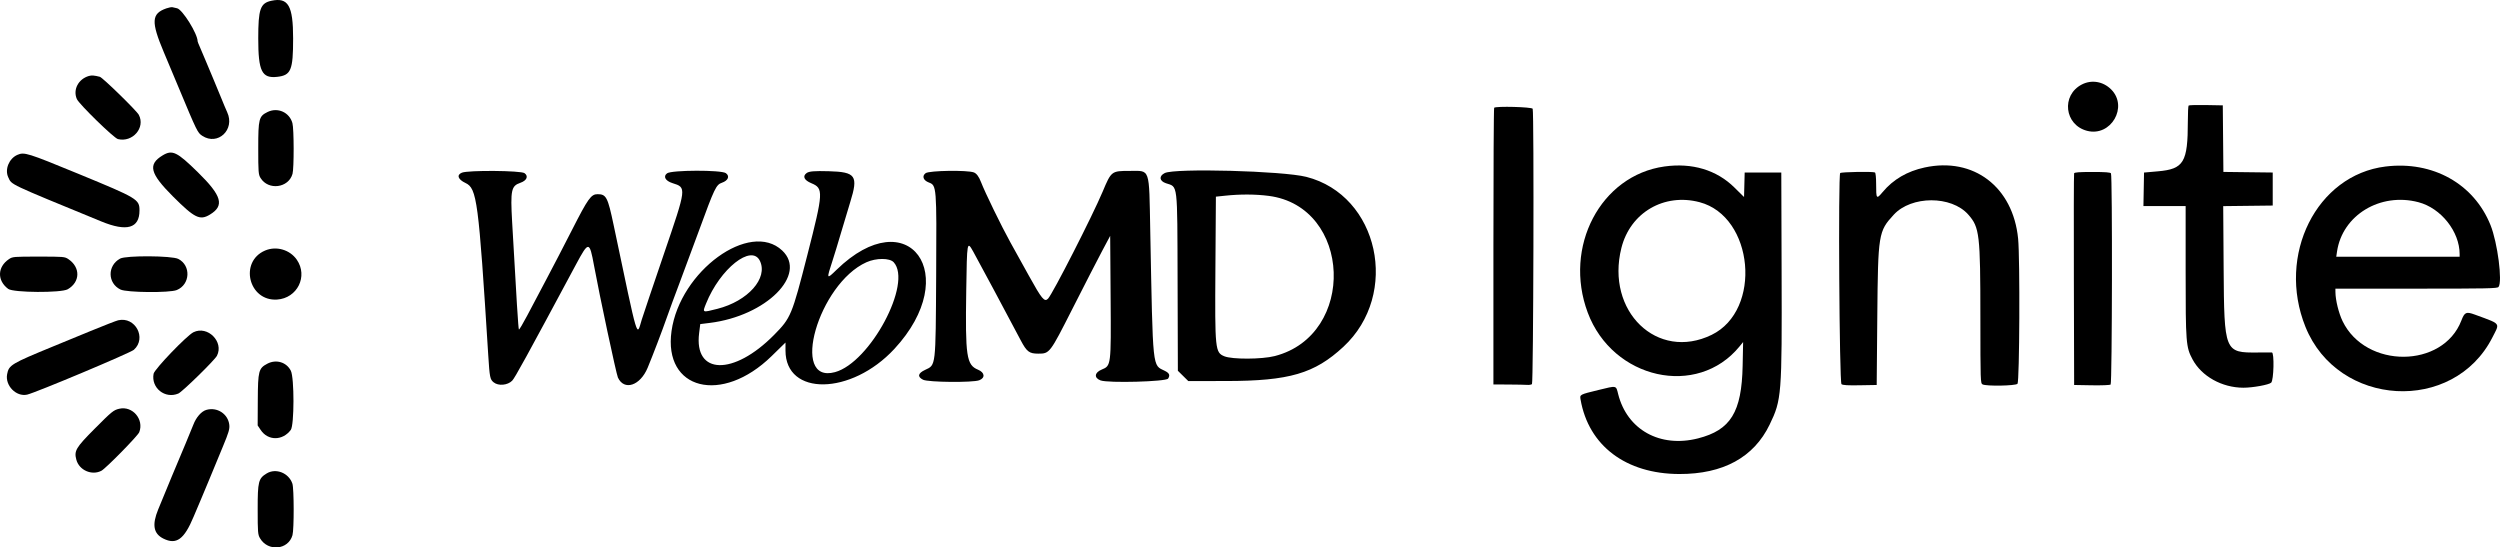 <svg width="137" height="30" viewBox="0 0 137 30" fill="none" xmlns="http://www.w3.org/2000/svg">
<path d="M14.152 2.11C14.152 0.494 14.263 0.173 14.872 0.042C15.795 -0.156 16.063 0.31 16.063 2.106C16.063 3.848 15.948 4.126 15.191 4.211C14.349 4.305 14.152 3.907 14.152 2.11Z" fill="#F3F4F6" style="fill:#F3F4F6;fill:color(display-p3 0.953 0.957 0.965);fill-opacity:1;"/>
<path d="M8.976 2.858C8.271 1.184 8.297 0.747 9.118 0.458C9.25 0.412 9.399 0.384 9.451 0.396C9.503 0.409 9.616 0.434 9.703 0.453C10 0.518 10.83 1.853 10.83 2.266C10.83 2.287 10.883 2.422 10.948 2.565C11.013 2.709 11.152 3.037 11.257 3.293C11.362 3.55 11.55 3.998 11.675 4.289C11.8 4.58 11.997 5.056 12.113 5.347C12.229 5.638 12.383 6.002 12.453 6.157C12.889 7.105 11.935 8.001 11.085 7.443C10.826 7.273 10.8 7.22 9.772 4.756C9.601 4.345 9.242 3.491 8.976 2.858Z" fill="#F3F4F6" style="fill:#F3F4F6;fill:color(display-p3 0.953 0.957 0.965);fill-opacity:1;"/>
<path d="M4.211 5.427C3.988 4.914 4.292 4.332 4.871 4.163C5.022 4.119 5.171 4.131 5.471 4.209C5.627 4.25 7.485 6.063 7.607 6.293C7.979 6.995 7.266 7.821 6.462 7.622C6.24 7.567 4.333 5.708 4.211 5.427Z" fill="#F3F4F6" style="fill:#F3F4F6;fill:color(display-p3 0.953 0.957 0.965);fill-opacity:1;"/>
<path d="M14.152 8.116C14.152 6.507 14.187 6.37 14.664 6.137C15.218 5.866 15.863 6.155 16.025 6.748C16.112 7.062 16.115 9.223 16.03 9.527C15.812 10.306 14.704 10.448 14.277 9.752C14.162 9.565 14.152 9.436 14.152 8.116Z" fill="#F3F4F6" style="fill:#F3F4F6;fill:color(display-p3 0.953 0.957 0.965);fill-opacity:1;"/>
<path d="M0.455 9.721C0.248 9.289 0.493 8.685 0.956 8.485C1.331 8.323 1.507 8.378 4.296 9.526C7.552 10.867 7.644 10.922 7.644 11.537C7.644 12.511 6.95 12.71 5.554 12.136C0.39 10.014 0.655 10.139 0.455 9.721Z" fill="#F3F4F6" style="fill:#F3F4F6;fill:color(display-p3 0.953 0.957 0.965);fill-opacity:1;"/>
<path d="M9.482 10.769C8.215 9.503 8.091 9.013 8.911 8.516C9.444 8.193 9.696 8.314 10.85 9.447C12.16 10.733 12.312 11.27 11.504 11.759C10.953 12.093 10.668 11.953 9.482 10.769Z" fill="#F3F4F6" style="fill:#F3F4F6;fill:color(display-p3 0.953 0.957 0.965);fill-opacity:1;"/>
<path d="M15.18 16.416C13.624 16.514 13.096 14.339 14.528 13.729C15.142 13.468 15.883 13.682 16.264 14.231C16.892 15.138 16.293 16.346 15.18 16.416Z" fill="#F3F4F6" style="fill:#F3F4F6;fill:color(display-p3 0.953 0.957 0.965);fill-opacity:1;"/>
<path d="M0.45 15.832C-0.165 15.375 -0.147 14.631 0.488 14.202C0.688 14.066 0.746 14.062 2.118 14.062C3.491 14.062 3.549 14.066 3.749 14.202C4.418 14.654 4.399 15.456 3.711 15.852C3.353 16.057 0.733 16.041 0.45 15.832Z" fill="#F3F4F6" style="fill:#F3F4F6;fill:color(display-p3 0.953 0.957 0.965);fill-opacity:1;"/>
<path d="M6.604 15.867C5.889 15.521 5.878 14.553 6.584 14.17C6.91 13.994 9.414 14.009 9.769 14.188C10.478 14.548 10.427 15.593 9.685 15.895C9.293 16.055 6.946 16.034 6.604 15.867Z" fill="#F3F4F6" style="fill:#F3F4F6;fill:color(display-p3 0.953 0.957 0.965);fill-opacity:1;"/>
<path d="M4.97 18.137C5.694 17.84 6.371 17.576 6.474 17.552C7.415 17.332 8.052 18.529 7.336 19.169C7.143 19.341 1.938 21.527 1.485 21.626C0.886 21.756 0.273 21.13 0.39 20.508C0.485 20.004 0.604 19.933 2.933 18.975C3.33 18.812 4.246 18.435 4.97 18.137Z" fill="#F3F4F6" style="fill:#F3F4F6;fill:color(display-p3 0.953 0.957 0.965);fill-opacity:1;"/>
<path d="M8.417 20.481C8.465 20.23 10.237 18.385 10.602 18.206C11.378 17.826 12.28 18.73 11.889 19.496C11.765 19.738 9.991 21.473 9.773 21.566C9.042 21.875 8.271 21.258 8.417 20.481Z" fill="#F3F4F6" style="fill:#F3F4F6;fill:color(display-p3 0.953 0.957 0.965);fill-opacity:1;"/>
<path d="M14.127 21.929C14.136 20.322 14.172 20.182 14.652 19.93C15.136 19.676 15.7 19.846 15.938 20.317C16.132 20.703 16.129 23.302 15.934 23.561C15.483 24.161 14.685 24.162 14.287 23.564L14.12 23.314L14.127 21.929Z" fill="#F3F4F6" style="fill:#F3F4F6;fill:color(display-p3 0.953 0.957 0.965);fill-opacity:1;"/>
<path d="M5.18 23.502C6.131 22.547 6.222 22.472 6.537 22.399C7.262 22.231 7.901 22.98 7.632 23.683C7.555 23.884 5.797 25.674 5.553 25.8C5.029 26.072 4.34 25.767 4.185 25.197C4.052 24.706 4.152 24.536 5.18 23.502Z" fill="#F3F4F6" style="fill:#F3F4F6;fill:color(display-p3 0.953 0.957 0.965);fill-opacity:1;"/>
<path d="M10.595 23.274C10.748 22.872 11.031 22.546 11.298 22.465C11.89 22.286 12.499 22.678 12.566 23.282C12.591 23.511 12.536 23.697 12.214 24.472C12.005 24.977 11.663 25.803 11.455 26.308C11.248 26.813 11.051 27.282 11.019 27.351C10.987 27.419 10.804 27.852 10.611 28.313C10.091 29.563 9.666 29.87 8.951 29.514C8.41 29.244 8.324 28.759 8.668 27.919C9.086 26.894 9.789 25.205 10.173 24.301C10.333 23.924 10.523 23.462 10.595 23.274Z" fill="#F3F4F6" style="fill:#F3F4F6;fill:color(display-p3 0.953 0.957 0.965);fill-opacity:1;"/>
<path d="M14.121 27.911C14.12 26.383 14.162 26.219 14.615 25.944C15.121 25.637 15.825 25.917 16.023 26.504C16.114 26.773 16.118 29.006 16.028 29.327C15.802 30.136 14.688 30.243 14.25 29.498C14.131 29.297 14.121 29.177 14.121 27.911Z" fill="#F3F4F6" style="fill:#F3F4F6;fill:color(display-p3 0.953 0.957 0.965);fill-opacity:1;"/>
<path fill-rule="evenodd" clip-rule="evenodd" d="M126.338 17.909C124.756 13.979 126.95 9.589 130.729 9.125C133.31 8.808 135.567 10.067 136.479 12.332C136.867 13.295 137.146 15.453 136.918 15.726C136.849 15.807 136.319 15.818 132.41 15.818H127.98L127.982 16.014C127.987 16.454 128.162 17.163 128.374 17.601C129.642 20.217 133.871 20.195 134.882 17.568C135.061 17.102 135.145 17.066 135.627 17.242C136.456 17.548 136.786 17.644 136.84 17.822C136.88 17.957 136.763 18.138 136.584 18.49C134.452 22.687 128.116 22.328 126.338 17.909ZM132.531 11.081C133.769 11.405 134.788 12.691 134.788 13.928V14.069H128.027L128.069 13.782C128.366 11.787 130.44 10.531 132.531 11.081Z" fill="#F3F4F6" style="fill:#F3F4F6;fill:color(display-p3 0.953 0.957 0.965);fill-opacity:1;"/>
<path d="M119.937 5.783C119.913 5.806 119.894 6.193 119.894 6.644C119.893 8.896 119.674 9.263 118.26 9.388L117.493 9.456L117.46 11.294H119.773V14.856C119.773 18.796 119.79 19.02 120.152 19.695C120.647 20.621 121.764 21.244 122.934 21.247C123.447 21.248 124.329 21.088 124.46 20.971C124.603 20.842 124.639 19.32 124.499 19.314C124.458 19.312 124.114 19.313 123.735 19.317C121.901 19.335 121.886 19.298 121.855 14.688L121.832 11.296L124.545 11.264V9.454L121.842 9.421L121.809 5.774L120.894 5.757C120.391 5.748 119.96 5.76 119.937 5.783Z" fill="#F3F4F6" style="fill:#F3F4F6;fill:color(display-p3 0.953 0.957 0.965);fill-opacity:1;"/>
<path d="M113.661 9.499C113.645 9.541 113.639 12.167 113.648 15.336L113.663 21.097L114.628 21.114C115.186 21.123 115.622 21.106 115.663 21.072C115.746 21.003 115.764 9.627 115.681 9.499C115.645 9.444 115.371 9.424 114.661 9.424C113.94 9.424 113.682 9.443 113.661 9.499Z" fill="#F3F4F6" style="fill:#F3F4F6;fill:color(display-p3 0.953 0.957 0.965);fill-opacity:1;"/>
<path d="M105.47 9.178C104.514 9.385 103.751 9.831 103.172 10.522C102.828 10.932 102.812 10.913 102.812 10.086C102.812 9.734 102.786 9.475 102.748 9.452C102.65 9.392 100.906 9.421 100.843 9.483C100.728 9.598 100.797 20.966 100.914 21.053C100.988 21.109 101.261 21.126 101.929 21.113L102.843 21.097L102.876 17.326C102.916 12.813 102.938 12.677 103.778 11.766C104.744 10.716 106.934 10.711 107.859 11.757C108.481 12.46 108.524 12.83 108.525 17.43C108.527 20.899 108.53 21.004 108.644 21.065C108.846 21.172 110.445 21.145 110.559 21.032C110.671 20.921 110.7 14.176 110.593 13.08C110.314 10.241 108.155 8.596 105.47 9.178Z" fill="#F3F4F6" style="fill:#F3F4F6;fill:color(display-p3 0.953 0.957 0.965);fill-opacity:1;"/>
<path fill-rule="evenodd" clip-rule="evenodd" d="M91.213 9.123C87.716 9.61 85.659 13.527 87.008 17.131C88.376 20.787 93.01 21.82 95.326 18.985L95.523 18.744L95.497 20.041C95.446 22.585 94.841 23.569 93.049 24.024C90.969 24.552 89.167 23.552 88.675 21.595C88.553 21.111 88.614 21.124 87.603 21.37C86.56 21.624 86.567 21.62 86.615 21.896C87.055 24.426 89.099 25.968 92.022 25.976C94.426 25.983 96.108 25.065 96.974 23.273C97.636 21.904 97.654 21.668 97.632 14.883L97.615 9.454H95.608L95.574 10.798L95.044 10.274C94.072 9.314 92.73 8.911 91.213 9.123ZM93.798 18.35C96.578 16.995 96.113 11.866 93.138 11.08C91.192 10.566 89.34 11.649 88.853 13.586C87.979 17.062 90.821 19.8 93.798 18.35Z" fill="#F3F4F6" style="fill:#F3F4F6;fill:color(display-p3 0.953 0.957 0.965);fill-opacity:1;"/>
<path d="M81.88 5.905C81.857 5.927 81.839 9.347 81.839 13.506V21.067L82.675 21.072C83.135 21.074 83.593 21.084 83.693 21.092C83.794 21.101 83.91 21.081 83.952 21.05C84.032 20.988 84.07 6.165 83.991 5.96C83.952 5.861 81.976 5.809 81.88 5.905Z" fill="#F3F4F6" style="fill:#F3F4F6;fill:color(display-p3 0.953 0.957 0.965);fill-opacity:1;"/>
<path d="M114.083 4.631C112.943 5.222 113.131 6.85 114.375 7.17C115.684 7.507 116.643 5.845 115.688 4.897C115.247 4.46 114.616 4.355 114.083 4.631Z" fill="#F3F4F6" style="fill:#F3F4F6;fill:color(display-p3 0.953 0.957 0.965);fill-opacity:1;"/>
<path fill-rule="evenodd" clip-rule="evenodd" d="M25.314 9.462C25.009 9.584 25.096 9.835 25.509 10.028C26.137 10.321 26.224 10.977 26.756 19.466C26.833 20.686 26.854 20.793 27.055 20.954C27.313 21.161 27.819 21.115 28.067 20.862C28.216 20.71 28.822 19.607 31.568 14.487C32.26 13.198 32.304 13.201 32.553 14.555C32.85 16.174 33.772 20.496 33.861 20.688C34.202 21.428 35.08 21.141 35.491 20.154C35.776 19.469 36.281 18.145 36.55 17.377C36.681 17.002 36.998 16.142 37.254 15.466C37.509 14.79 37.983 13.512 38.308 12.626C39.158 10.302 39.244 10.123 39.561 10.014C39.904 9.895 40.004 9.653 39.778 9.489C39.526 9.307 36.806 9.314 36.557 9.497C36.328 9.666 36.459 9.91 36.845 10.033C37.632 10.283 37.637 10.241 36.372 13.945C35.788 15.658 35.246 17.264 35.169 17.514C34.878 18.456 35.012 18.906 33.627 12.332C33.304 10.797 33.222 10.641 32.745 10.641C32.392 10.641 32.223 10.877 31.347 12.598C30.914 13.449 30.275 14.68 29.928 15.332C29.582 15.985 29.112 16.873 28.885 17.305C28.657 17.738 28.456 18.076 28.436 18.057C28.405 18.026 28.302 16.397 28.064 12.148C27.968 10.415 28.015 10.19 28.515 10.018C28.868 9.896 28.972 9.655 28.744 9.489C28.542 9.344 25.67 9.321 25.314 9.462ZM44.203 9.484C43.965 9.658 44.066 9.876 44.46 10.039C45.136 10.319 45.125 10.522 44.247 13.959C43.396 17.287 43.341 17.42 42.419 18.354C40.198 20.603 38.022 20.551 38.312 18.256L38.374 17.76L38.892 17.696C41.99 17.313 44.261 15.043 42.864 13.728C41.098 12.065 37.261 14.856 36.8 18.14C36.345 21.372 39.556 22.179 42.282 19.517L43.045 18.771V19.21C43.045 21.722 46.646 21.669 49.01 19.122C52.782 15.056 49.781 10.949 45.841 14.787C45.289 15.325 45.285 15.316 45.623 14.282C45.714 14.007 45.919 13.331 46.081 12.78C46.242 12.229 46.473 11.459 46.595 11.068C47.042 9.629 46.899 9.424 45.421 9.383C44.628 9.361 44.336 9.385 44.203 9.484ZM50.726 9.489C50.511 9.645 50.593 9.885 50.899 10C51.328 10.162 51.33 10.194 51.302 15.08C51.272 20.157 51.291 19.992 50.696 20.27C50.3 20.454 50.26 20.647 50.585 20.81C50.864 20.95 53.305 20.973 53.66 20.839C54.001 20.71 53.969 20.414 53.597 20.26C52.962 19.998 52.894 19.542 52.95 15.921C52.991 13.202 52.994 13.188 53.332 13.786C53.557 14.185 55.227 17.304 55.937 18.652C56.265 19.274 56.404 19.38 56.894 19.38C57.52 19.38 57.527 19.371 58.763 16.934C59.414 15.651 60.147 14.223 60.392 13.763L60.838 12.925L60.862 16.338C60.888 20.05 60.89 20.039 60.371 20.254C59.975 20.418 59.945 20.708 60.309 20.846C60.724 21.002 63.904 20.916 64.013 20.746C64.129 20.562 64.082 20.447 63.839 20.326C63.14 19.978 63.185 20.408 63.034 12.643C62.966 9.124 63.05 9.366 61.899 9.366C60.91 9.366 60.9 9.374 60.425 10.504C59.864 11.837 57.685 16.107 57.432 16.368C57.239 16.568 57.094 16.395 56.384 15.112C56.035 14.48 55.578 13.656 55.369 13.281C54.884 12.407 53.976 10.543 53.757 9.972C53.645 9.681 53.514 9.504 53.368 9.449C53.008 9.313 50.925 9.345 50.726 9.489ZM63.827 9.484C63.498 9.648 63.531 9.919 63.893 10.041C64.556 10.263 64.514 9.913 64.532 15.392L64.547 20.318L65.118 20.882L67.208 20.88C70.654 20.875 72.032 20.473 73.615 19.007C76.738 16.115 75.558 10.702 71.585 9.692C70.298 9.365 64.381 9.206 63.827 9.484ZM69.523 10.734C74.086 11.32 74.351 18.36 69.853 19.513C69.144 19.694 67.522 19.701 67.094 19.524C66.589 19.315 66.574 19.165 66.604 14.737L66.631 10.777L67.137 10.724C67.96 10.637 68.793 10.64 69.523 10.734ZM41.643 14.296C42.1 15.245 40.987 16.5 39.312 16.924C38.472 17.137 38.488 17.145 38.691 16.638C39.458 14.726 41.188 13.353 41.643 14.296ZM48.975 14.372C50.014 15.508 47.684 19.866 45.758 20.393C43.268 21.074 44.848 15.554 47.481 14.371C48.015 14.131 48.755 14.132 48.975 14.372Z" fill="#F3F4F6" style="fill:#F3F4F6;fill:color(display-p3 0.953 0.957 0.965);fill-opacity:1;"/>
</svg>
